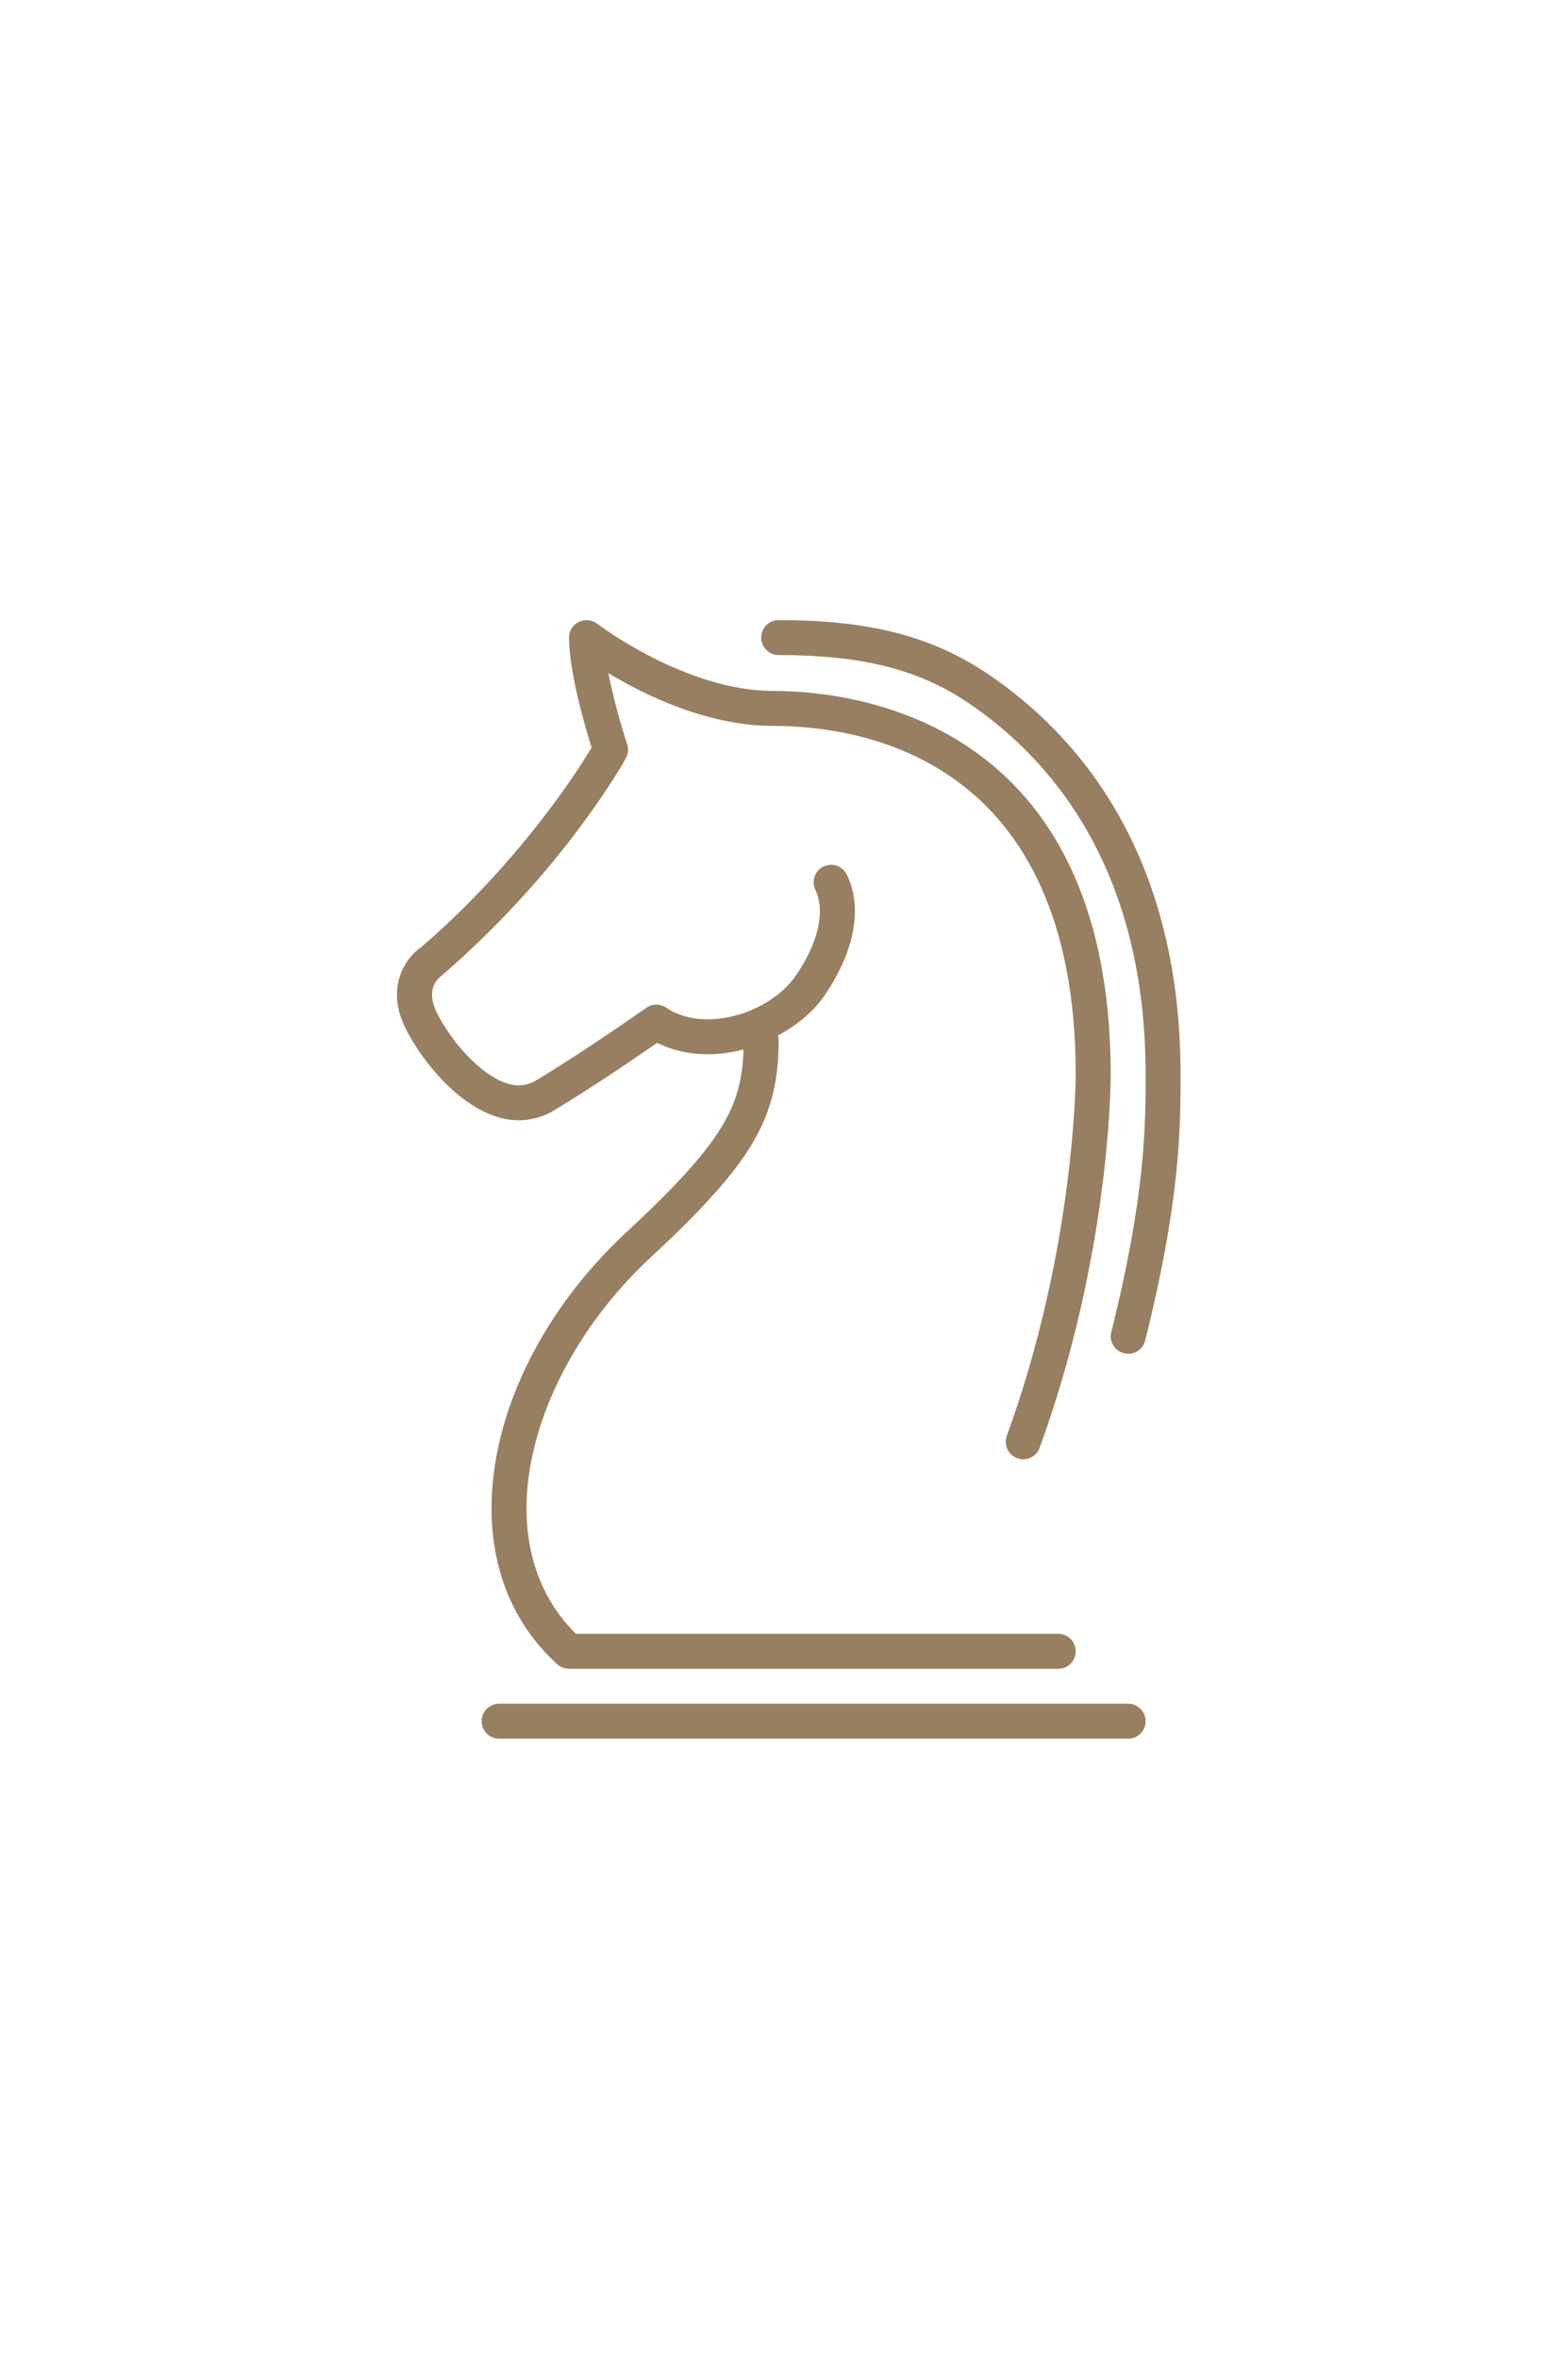 <svg width="129" height="194" viewBox="0 0 129 194" fill="none" xmlns="http://www.w3.org/2000/svg">
<g clip-path="url(#clip0_62_134)">
<path d="M94.25 141.562C94.25 141.181 94.098 140.816 93.829 140.546C93.559 140.276 93.194 140.125 92.812 140.125H41.062C40.681 140.125 40.316 140.276 40.046 140.546C39.776 140.816 39.625 141.181 39.625 141.562C39.625 141.944 39.776 142.309 40.046 142.579C40.316 142.849 40.681 143 41.062 143H92.812C93.194 143 93.559 142.849 93.829 142.579C94.098 142.309 94.25 141.944 94.25 141.562ZM34.663 77.893C33.461 78.692 31.638 81.124 33.366 84.58C34.801 87.446 37.794 90.954 40.976 91.88C41.741 92.119 42.548 92.193 43.344 92.096C44.14 91.999 44.906 91.733 45.59 91.316C48.75 89.424 52.482 86.866 54.063 85.767C56.058 86.776 58.577 86.986 61.136 86.328L61.17 86.317C61.021 91.063 59.413 94.027 51.556 101.324C44.553 107.824 40.398 116.363 40.438 124.169C40.467 129.289 42.333 133.685 45.843 136.873C46.108 137.116 46.454 137.25 46.812 137.25H87.062C87.444 137.25 87.809 137.099 88.079 136.829C88.348 136.559 88.5 136.194 88.5 135.812C88.5 135.431 88.348 135.066 88.079 134.796C87.809 134.526 87.444 134.375 87.062 134.375H47.385C44.742 131.773 43.339 128.251 43.316 124.154C43.279 117.249 47.189 109.305 53.514 103.431C61.895 95.652 64.062 91.966 64.062 85.5C64.062 85.382 64.022 85.279 63.996 85.169C65.569 84.321 66.929 83.2 67.857 81.843C69.022 80.147 71.529 75.791 69.669 71.936C69.586 71.766 69.471 71.614 69.33 71.488C69.189 71.363 69.025 71.266 68.847 71.204C68.668 71.142 68.479 71.116 68.291 71.127C68.103 71.138 67.918 71.186 67.748 71.269C67.578 71.351 67.426 71.466 67.301 71.607C67.175 71.748 67.079 71.912 67.017 72.091C66.955 72.269 66.929 72.458 66.94 72.646C66.951 72.835 66.999 73.019 67.081 73.189C67.918 74.923 67.323 77.551 65.488 80.219C64.43 81.76 62.539 83.004 60.425 83.545C58.278 84.094 56.237 83.853 54.813 82.878C54.571 82.712 54.284 82.624 53.991 82.626C53.697 82.628 53.412 82.72 53.172 82.889C53.12 82.924 48.063 86.486 44.118 88.852C43.773 89.065 43.385 89.2 42.981 89.246C42.578 89.293 42.169 89.251 41.784 89.123C39.559 88.473 37.112 85.638 35.942 83.298C34.996 81.406 35.965 80.503 36.405 80.181C46.315 71.622 51.289 62.73 51.493 62.353C51.587 62.179 51.645 61.988 51.663 61.791C51.681 61.593 51.658 61.394 51.596 61.206C50.974 59.287 50.456 57.336 50.044 55.361C53.051 57.173 58.223 59.703 63.608 59.703C71.095 59.703 88.5 62.497 88.5 88.384C88.5 88.525 88.474 102.598 82.836 118.074C82.769 118.252 82.739 118.441 82.746 118.631C82.752 118.821 82.797 119.008 82.877 119.18C82.956 119.353 83.069 119.508 83.209 119.637C83.349 119.766 83.513 119.865 83.692 119.93C83.871 119.995 84.06 120.024 84.25 120.015C84.44 120.006 84.626 119.959 84.798 119.877C84.97 119.796 85.124 119.681 85.251 119.54C85.378 119.399 85.476 119.233 85.539 119.054C91.349 103.104 91.378 88.964 91.375 88.375C91.375 59.099 70.12 56.825 63.608 56.825C56.395 56.825 49.199 51.354 49.13 51.296C48.915 51.134 48.66 51.035 48.393 51.009C48.125 50.983 47.856 51.032 47.614 51.15C47.374 51.268 47.171 51.451 47.03 51.679C46.888 51.907 46.813 52.169 46.812 52.438C46.812 55.258 48.149 59.821 48.67 61.485C47.468 63.492 42.73 70.918 34.663 77.893Z" fill="#987F61"/>
<path d="M81.269 55.428C76.666 52.325 71.52 51 64.062 51C63.681 51 63.316 51.151 63.046 51.421C62.776 51.691 62.625 52.056 62.625 52.438C62.625 52.819 62.776 53.184 63.046 53.454C63.316 53.724 63.681 53.875 64.062 53.875C70.905 53.875 75.571 55.051 79.665 57.811C86.318 62.302 94.25 71.249 94.25 88.375C94.25 92.547 94.25 98.259 91.418 109.59C91.336 109.956 91.4 110.34 91.597 110.66C91.794 110.979 92.108 111.209 92.473 111.3C92.837 111.391 93.222 111.336 93.546 111.146C93.871 110.956 94.108 110.647 94.207 110.285C97.125 98.616 97.125 92.696 97.125 88.375C97.125 69.987 88.503 60.306 81.269 55.428Z" fill="#987F61"/>
</g>
<defs>
<clipPath id="clip0_62_134">
<rect width="66.125" height="92" fill="white" transform="translate(31 51)"/>
</clipPath>
</defs>
</svg>
